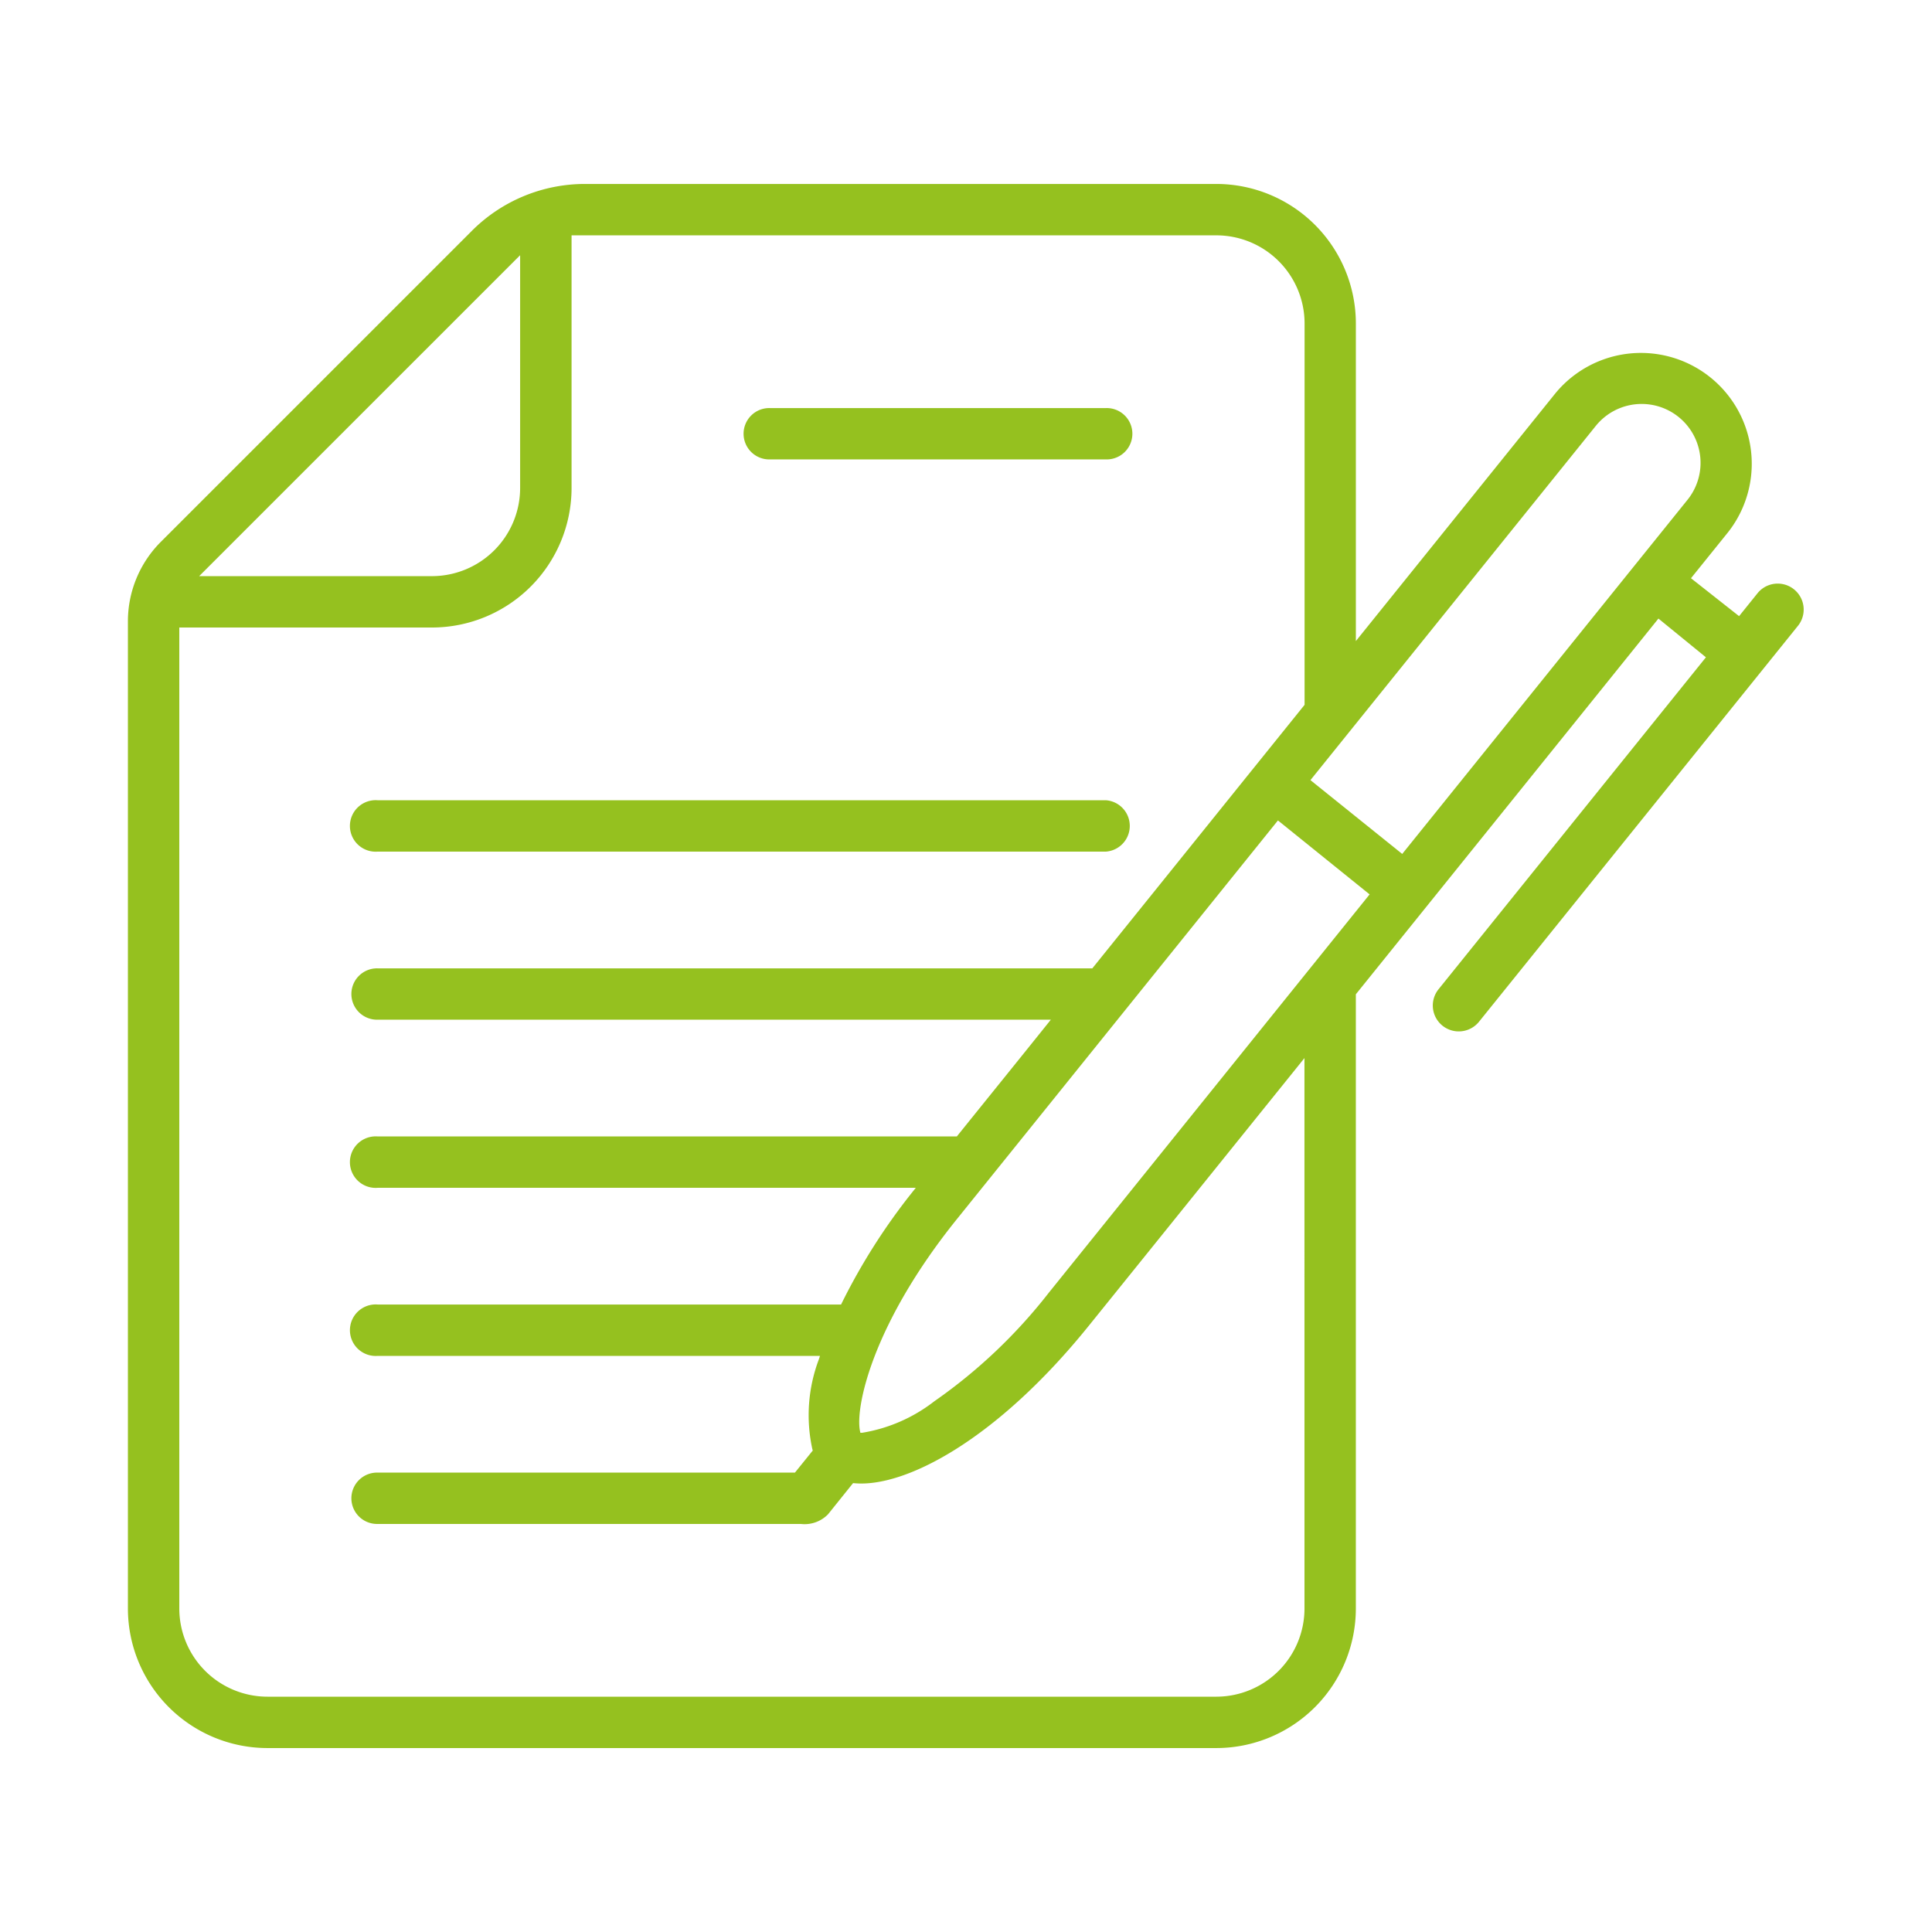 <svg xmlns="http://www.w3.org/2000/svg" width="120" height="120" viewBox="0 0 120 120">
  <g id="Grupo_768" data-name="Grupo 768" transform="translate(-206.991 -355.832)">
    <rect id="Rectángulo_224" data-name="Rectángulo 224" width="120" height="120" transform="translate(206.991 355.832)" fill="none"/>
    <g id="Grupo_767" data-name="Grupo 767" transform="translate(214.937 367.258)">
      <path id="Trazado_247" data-name="Trazado 247" d="M226.886,400.587h45.239a1.6,1.6,0,0,0,0-3.19H226.886a1.6,1.6,0,1,0,0,3.19Z" transform="translate(-211.372 -359.118)" fill="#95c11f"/>
      <path id="Trazado_248" data-name="Trazado 248" d="M247.243,380.23h20.879a1.595,1.595,0,1,0,0-3.189H247.243a1.595,1.595,0,1,0,0,3.189Z" transform="translate(-207.369 -363.121)" fill="#95c11f"/>
      <path id="Trazado_249" data-name="Trazado 249" d="M297.575,417.446l19.837-24.624a1.613,1.613,0,0,0-2.514-2.02l-1.167,1.45-2.988-2.355,2.3-2.853a6.883,6.883,0,0,0-10.724-8.63L289.928,393.8V374.072a8.674,8.674,0,0,0-8.664-8.664h-39.19a9.927,9.927,0,0,0-7.069,2.928l-19.29,19.289a6.981,6.981,0,0,0-2.057,4.968v61.3a8.674,8.674,0,0,0,8.664,8.664h58.941a8.674,8.674,0,0,0,8.664-8.664V415.74l.032-.041c6.878-8.537,14.171-17.589,18.67-23.182l.092-.115,2.95,2.406-.091.113-16.516,20.505a1.607,1.607,0,0,0,.244,2.263A1.616,1.616,0,0,0,297.575,417.446Zm-59.556-47.612v14.46a5.48,5.48,0,0,1-5.475,5.473h-14.46Zm48.718,84.059a5.48,5.48,0,0,1-5.473,5.473H222.323a5.479,5.479,0,0,1-5.473-5.473V392.958h15.7a8.674,8.674,0,0,0,8.664-8.664V368.6h40.056a5.48,5.48,0,0,1,5.473,5.473v23.687l-1.992,2.473c-3.762,4.669-7.65,9.5-11.148,13.841l-.043.054H229.173a1.595,1.595,0,1,0,0,3.189h41.81l-.19.236c-1.8,2.244-3.449,4.284-4.832,6l-.818,1.016h-35.97a1.6,1.6,0,1,0,0,3.19h33.421l-.187.235a38.363,38.363,0,0,0-4.414,6.933l-.039.081h-28.78a1.6,1.6,0,1,0,0,3.19h27.469l-.059.188a9.816,9.816,0,0,0-.412,5.616l.024.074-1.108,1.372H229.173a1.595,1.595,0,1,0,0,3.189h26.283a2.028,2.028,0,0,0,1.688-.6L258.7,446.1l.077.007c3.105.291,8.818-2.642,14.589-9.812,2.192-2.715,7.286-9.039,13.112-16.274l.257-.321Zm-15.879-19.62a32.718,32.718,0,0,1-7.116,6.747,9.881,9.881,0,0,1-4.471,1.953l-.12,0-.024-.118c-.3-1.481.777-6.648,6.035-13.17l19.926-24.744,5.694,4.593Zm21.949-27.251-5.7-4.585,17.722-22a3.657,3.657,0,1,1,5.7,4.587Z" transform="translate(-213.659 -365.408)" fill="#95c11f"/>
    </g>
  </g>
</svg>
